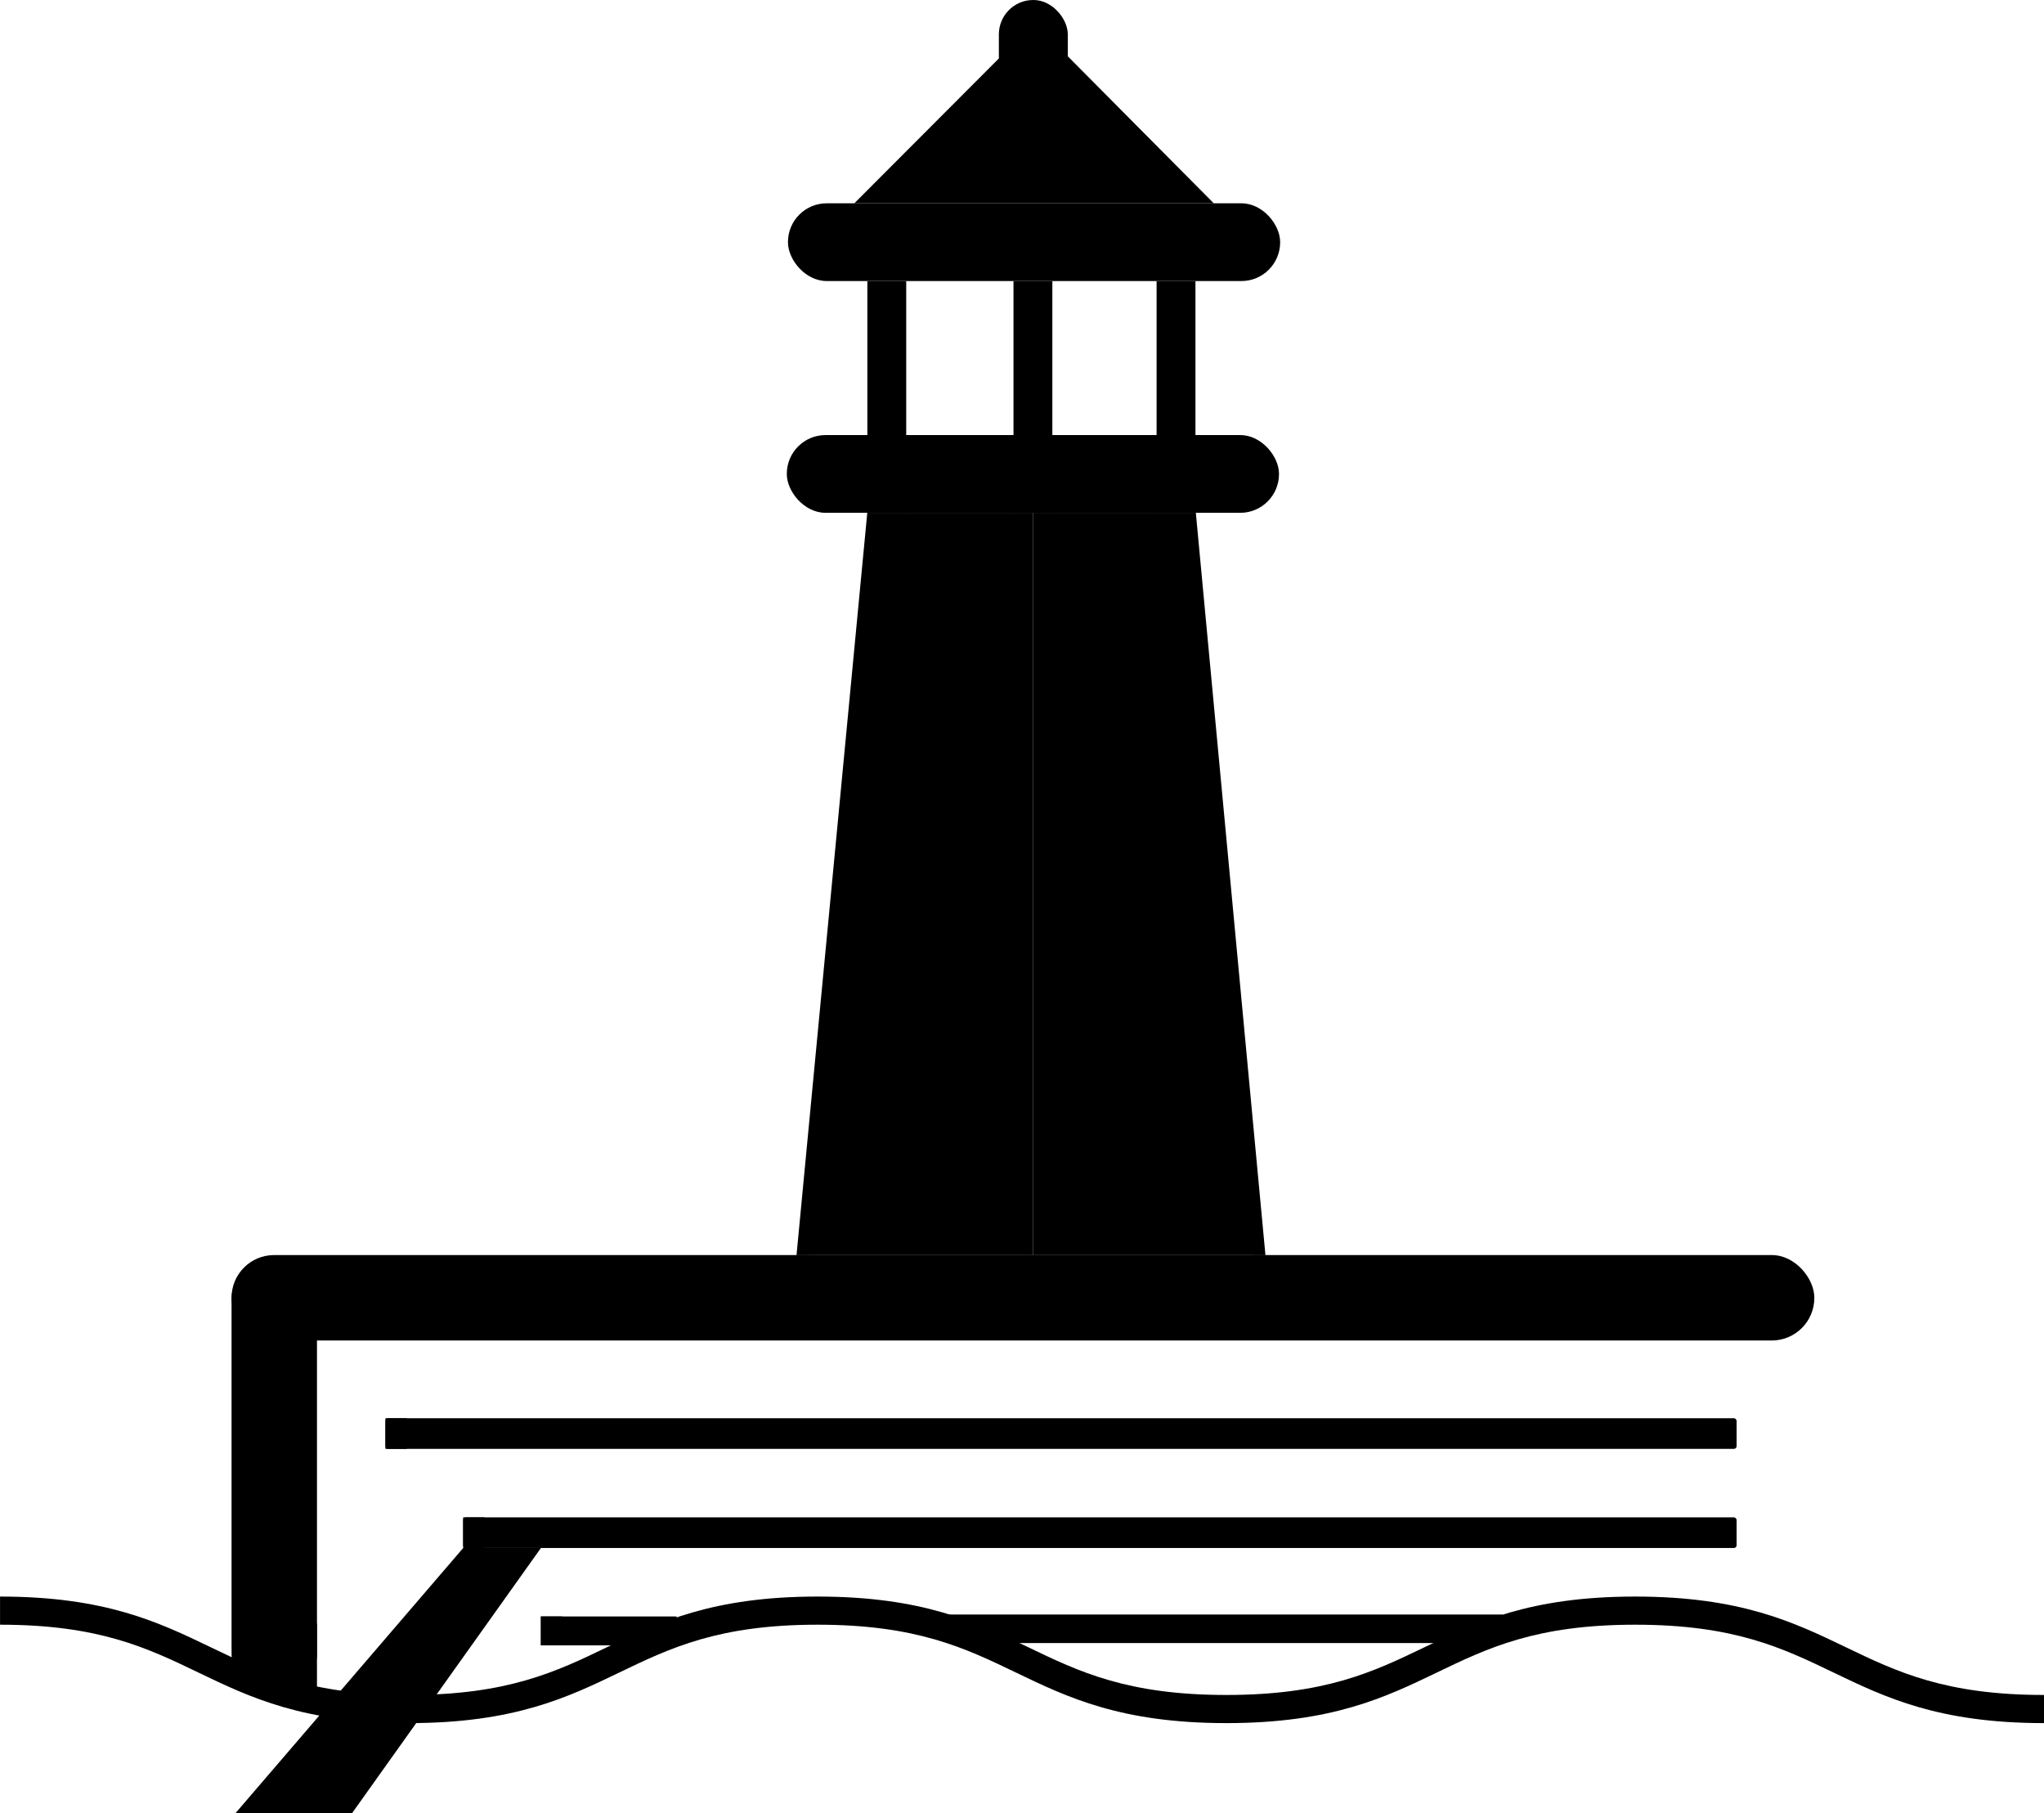 <?xml version="1.0" encoding="UTF-8"?>
<svg id="_レイヤー_2" data-name="レイヤー 2" xmlns="http://www.w3.org/2000/svg" viewBox="0 0 478.08 424.02">
  <g id="_レイヤー_1-2" data-name="レイヤー 1">
    <g>
      <path d="M478.08,402.94c-24.66,0-37.15-6.02-49.24-11.83-11.95-5.75-23.23-11.18-46.38-11.18s-34.44,5.43-46.38,11.18c-12.08,5.82-24.58,11.83-49.24,11.83s-37.15-6.02-49.23-11.83c-11.95-5.75-23.23-11.18-46.38-11.18s-34.44,5.43-46.38,11.18c-12.08,5.82-24.58,11.83-49.23,11.83s-37.15-6.02-49.23-11.83c-11.95-5.75-23.23-11.18-46.38-11.18v-6.58c24.65,0,37.15,6.02,49.23,11.83,11.95,5.75,23.23,11.18,46.38,11.18s34.44-5.43,46.38-11.18c12.08-5.82,24.58-11.83,49.23-11.83s37.15,6.02,49.23,11.83c11.94,5.75,23.23,11.18,46.38,11.18s34.44-5.43,46.38-11.18c12.08-5.82,24.58-11.83,49.24-11.83s37.15,6.02,49.24,11.83c11.95,5.75,23.23,11.18,46.38,11.18v6.58Z"/>
      <g>
        <g>
          <rect x="180.32" y="88.28" width="54.2" height="9.09" transform="translate(300.24 -114.59) rotate(90)"/>
          <rect x="54.16" y="293.49" width="370.2" height="19.98" rx="9.95" ry="9.95"/>
          <rect x="89.07" y="332.73" width="7.16" height="5" transform="translate(427.88 242.58) rotate(90)"/>
          <rect x="107.25" y="355.91" width="7.16" height="5" transform="translate(469.24 247.58) rotate(90)"/>
          <rect x="125.63" y="378.88" width="6.76" height="5" transform="translate(510.39 252.37) rotate(90)"/>
          <rect x="12.77" y="335.34" width="102.76" height="19.98" rx="9.95" ry="9.95" transform="translate(409.48 281.18) rotate(90)"/>
          <rect x="221.73" y="377.55" width="129.74" height="6.67"/>
          <rect x="108.33" y="354.83" width="297.85" height="7.16" rx=".62" ry=".62"/>
          <rect x="90.15" y="331.65" width="316.03" height="7.16" rx=".62" ry=".62"/>
          <rect x="126.51" y="378" width="31.75" height="6.76"/>
          <path d="M82.33,424.02c14.73-20.68,29.46-41.35,44.19-62.03h-18.18c-17.76,20.68-35.52,41.35-53.28,62.03h27.27Z"/>
          <path d="M241.59,293.5c-18.43,0-36.86,0-55.29,.01,5.52-57.86,11.03-115.73,16.55-173.59h38.74v173.58Z"/>
          <rect x="184.03" y="101.74" width="115.12" height="18.18" rx="9.06" ry="9.06"/>
          <rect x="214.49" y="88.28" width="54.2" height="9.09" transform="translate(334.42 -148.77) rotate(90)"/>
          <rect x="247.97" y="88.28" width="54.2" height="9.09" transform="translate(367.89 -182.25) rotate(90)"/>
          <rect x="184.3" y="47.54" width="115.12" height="18.18" rx="9.06" ry="9.06"/>
          <path d="M241.59,293.5c18.13,0,36.26,0,54.39,.01-5.43-57.86-10.85-115.73-16.28-173.59h-38.11v173.58Z"/>
          <rect x="233.64" y="0" width="16.12" height="21.35" rx="8.03" ry="8.03" transform="translate(483.39 21.35) rotate(180)"/>
          <path d="M199.82,47.54h84.07c-13.98-14.07-27.95-28.15-41.93-42.22-14.05,14.07-28.09,28.15-42.14,42.22Z"/>
        </g>
        <rect x="67.73" y="379.65" width="6.41" height="17.56"/>
      </g>
    </g>
  </g>
</svg>